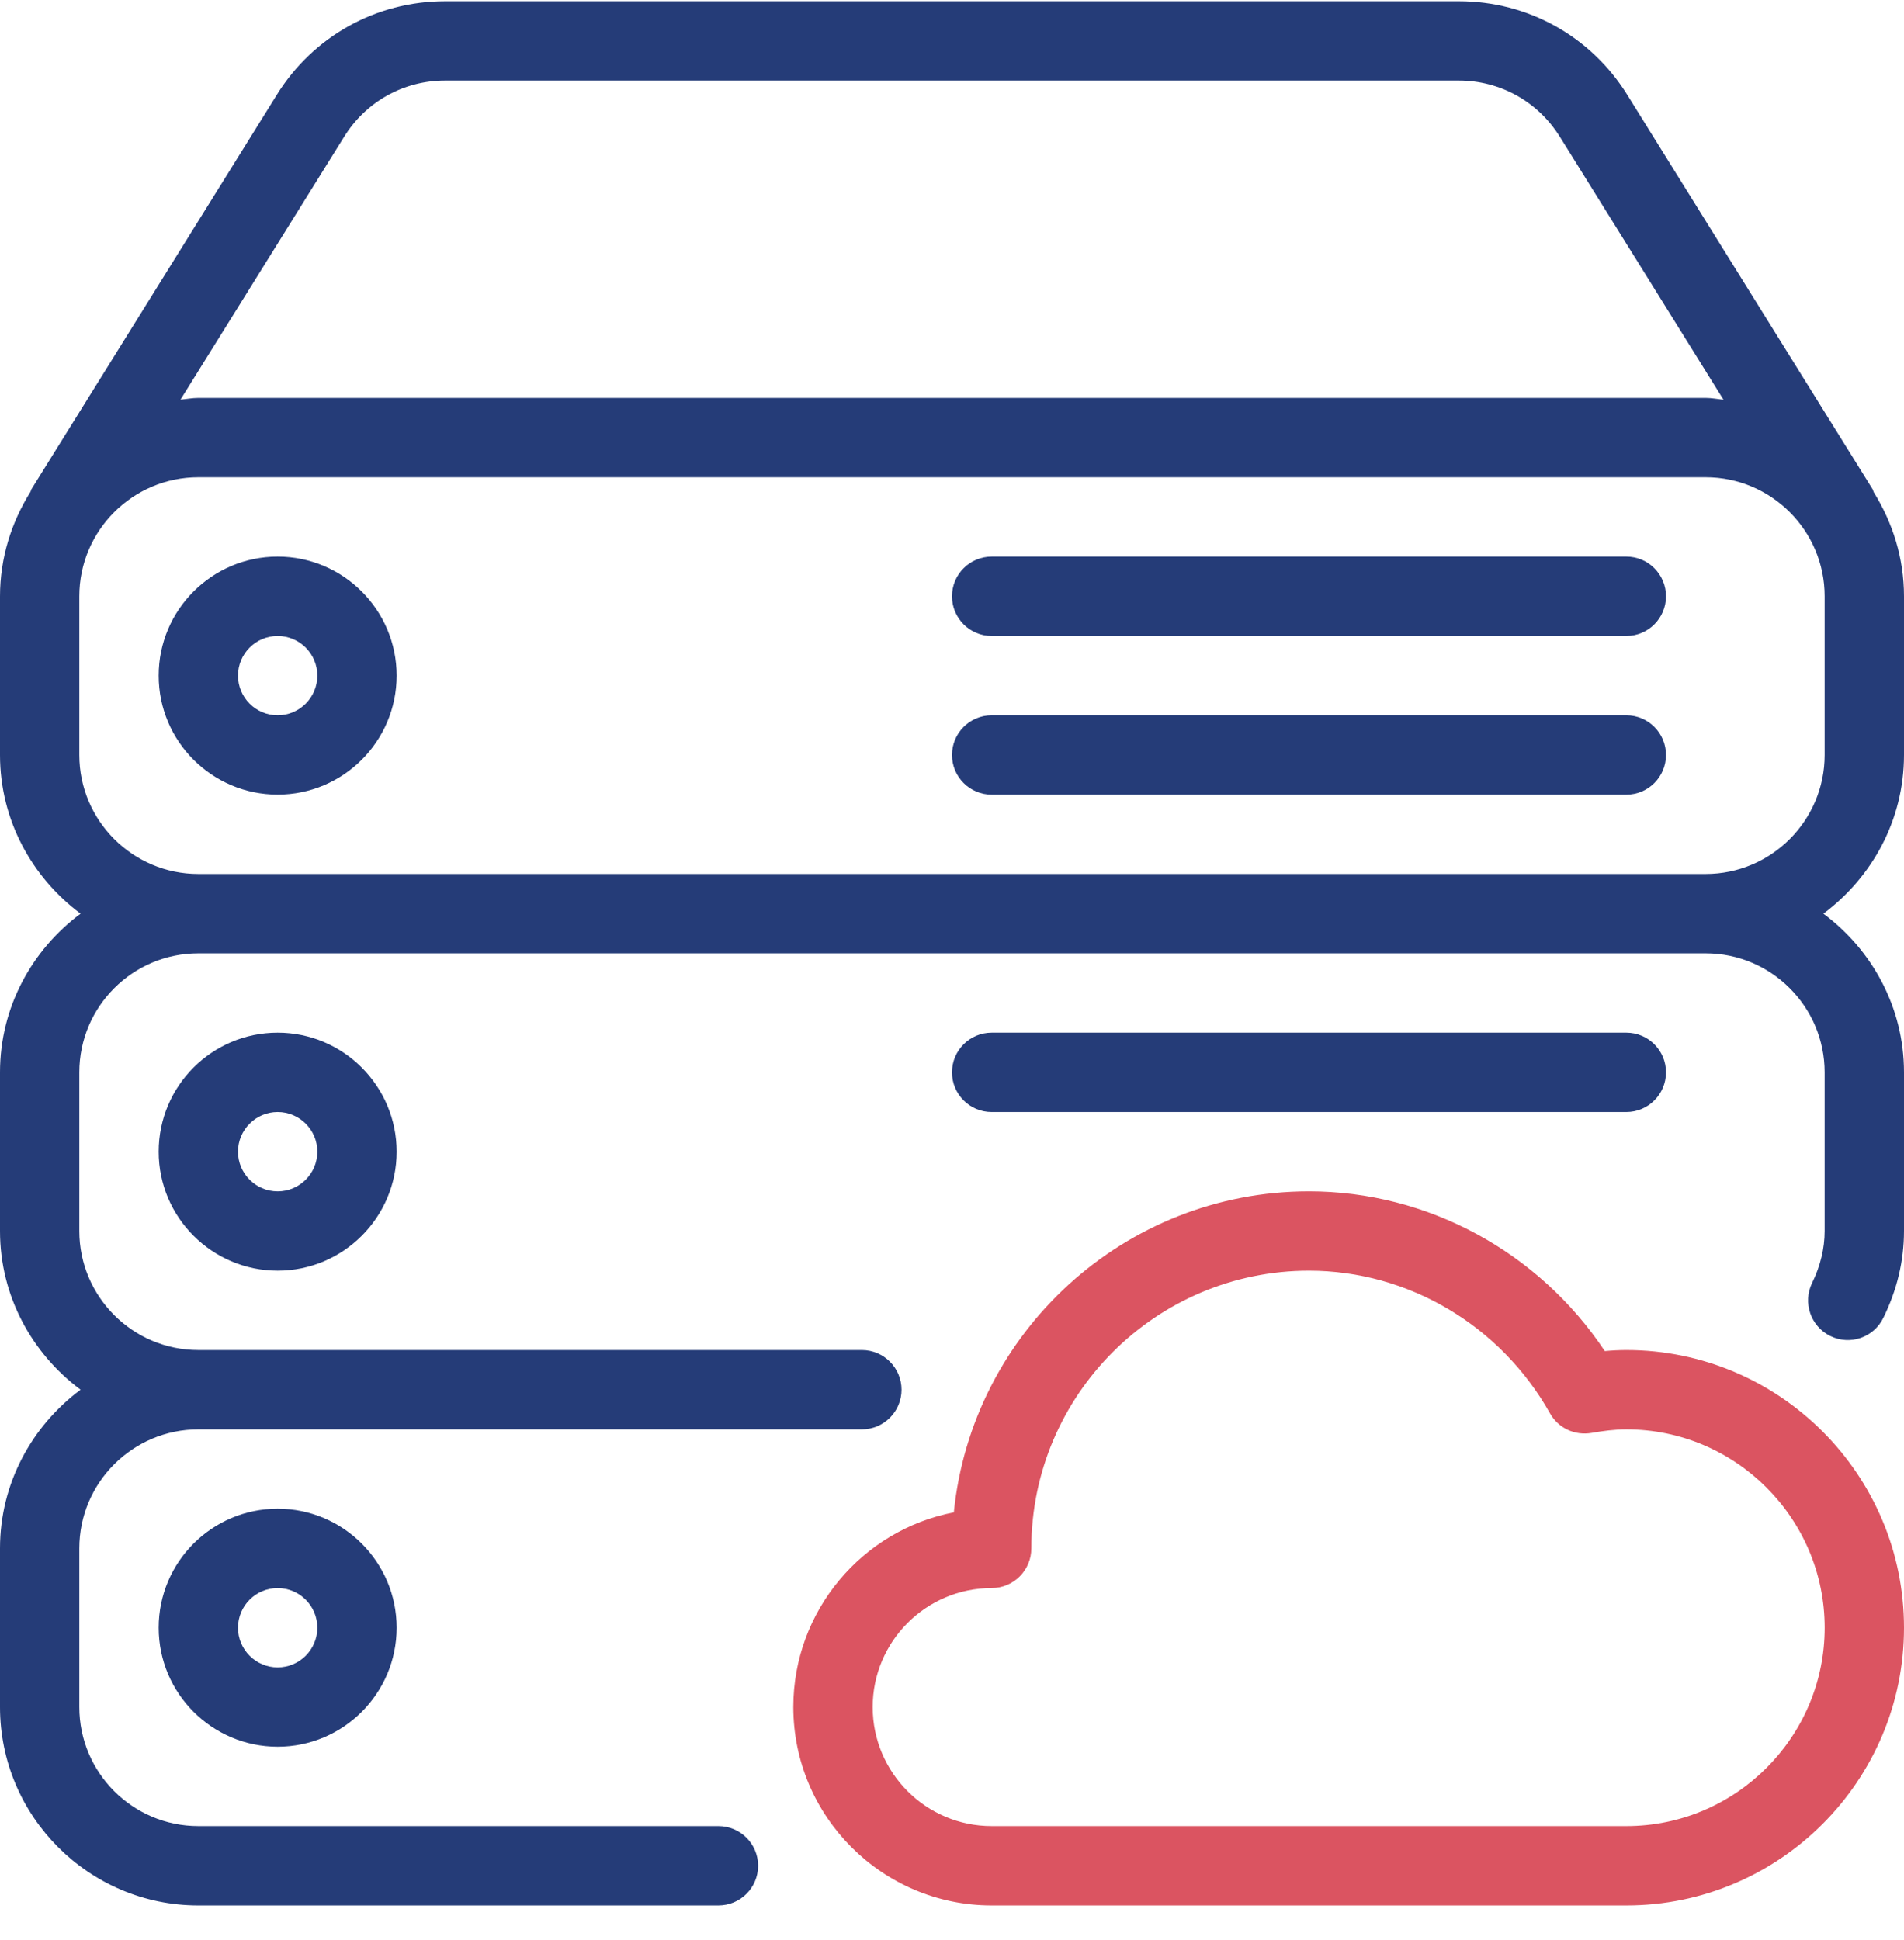 <svg width="53" height="54" viewBox="0 0 53 54" fill="none" xmlns="http://www.w3.org/2000/svg">
<g clip-path="url(#clip0_2642_115379)">
<path d="M27.604 30.951H45.271C45.88 30.951 46.375 30.456 46.375 29.847C46.375 29.237 45.88 28.742 45.271 28.742H27.604C26.994 28.742 26.5 29.237 26.5 29.847C26.5 30.456 26.994 30.951 27.604 30.951Z" fill="#253C78"/>
<path d="M53 21.013V16.597C53 15.53 52.682 14.543 52.156 13.697C52.143 13.671 52.141 13.64 52.125 13.615L45.297 2.64C44.283 1.01 42.53 0.034 40.609 0.034H12.393C10.47 0.034 8.718 1.01 7.705 2.64L0.876 13.615C0.863 13.637 0.863 13.662 0.85 13.686C0.32 14.532 -0 15.526 -0 16.597V21.013C-0 22.824 0.89 24.423 2.243 25.43C0.89 26.437 -0 28.034 -0 29.847V34.263C-0 36.074 0.89 37.673 2.243 38.68C0.89 39.687 -0 41.284 -0 43.097V47.513C-0 50.556 2.478 53.034 5.521 53.034H19.998C20.61 53.034 21.103 52.539 21.103 51.93C21.103 51.321 20.608 50.826 19.998 50.826H5.521C3.694 50.826 2.208 49.34 2.208 47.513V43.097C2.208 41.268 3.694 39.784 5.521 39.784H23.991C24.601 39.784 25.095 39.289 25.095 38.68C25.095 38.071 24.601 37.576 23.991 37.576H5.521C3.694 37.576 2.208 36.09 2.208 34.263V29.847C2.208 28.018 3.694 26.534 5.521 26.534H47.479C49.305 26.534 50.791 28.02 50.791 29.847V34.263C50.791 34.749 50.672 35.237 50.442 35.708C50.175 36.255 50.401 36.916 50.948 37.185C51.498 37.455 52.158 37.229 52.425 36.679C52.807 35.902 53 35.092 53 34.263V29.847C53 28.036 52.11 26.437 50.756 25.43C52.11 24.421 53 22.824 53 21.013ZM9.58 3.806C10.187 2.828 11.238 2.242 12.391 2.242H40.607C41.759 2.242 42.81 2.828 43.42 3.806L47.976 11.127C47.81 11.109 47.649 11.076 47.479 11.076H5.521C5.35 11.076 5.189 11.109 5.024 11.124L9.58 3.806ZM50.791 21.013C50.791 22.84 49.305 24.326 47.479 24.326H5.521C3.694 24.326 2.208 22.84 2.208 21.013V16.597C2.208 14.768 3.694 13.284 5.521 13.284H47.479C49.305 13.284 50.791 14.768 50.791 16.597V21.013H50.791Z" fill="#253C78"/>
<path d="M4.417 45.305C4.417 47.131 5.903 48.617 7.729 48.617C9.555 48.617 11.041 47.131 11.041 45.305C11.041 43.479 9.555 41.992 7.729 41.992C5.903 41.992 4.417 43.476 4.417 45.305ZM8.833 45.305C8.833 45.914 8.338 46.409 7.729 46.409C7.119 46.409 6.625 45.914 6.625 45.305C6.625 44.695 7.12 44.201 7.729 44.201C8.338 44.201 8.833 44.695 8.833 45.305Z" fill="#253C78"/>
<path d="M45.271 37.576C45.07 37.576 44.869 37.587 44.672 37.605C42.833 34.844 39.743 33.159 36.437 33.159C31.296 33.159 27.054 37.083 26.551 42.094C24.009 42.584 22.083 44.828 22.083 47.513C22.083 50.556 24.561 53.034 27.604 53.034H45.271C49.533 53.034 53 49.567 53 45.305C53 41.043 49.533 37.576 45.271 37.576ZM45.271 50.826H27.604C25.778 50.826 24.292 49.34 24.292 47.513C24.292 45.687 25.778 44.201 27.604 44.201C28.214 44.201 28.708 43.706 28.708 43.097C28.708 38.835 32.175 35.367 36.438 35.367C39.198 35.367 41.771 36.889 43.146 39.338C43.376 39.747 43.831 39.963 44.304 39.883C44.619 39.828 44.94 39.784 45.271 39.784C48.314 39.784 50.792 42.262 50.792 45.305C50.792 48.348 48.314 50.826 45.271 50.826Z" fill="#DB5461"/>
<path d="M45.271 15.492H27.604C26.994 15.492 26.5 15.987 26.5 16.597C26.5 17.206 26.994 17.701 27.604 17.701H45.271C45.88 17.701 46.375 17.206 46.375 16.597C46.375 15.987 45.88 15.492 45.271 15.492Z" fill="#253C78"/>
<path d="M45.271 19.909H27.604C26.994 19.909 26.5 20.404 26.5 21.013C26.5 21.623 26.994 22.118 27.604 22.118H45.271C45.88 22.118 46.375 21.623 46.375 21.013C46.375 20.404 45.88 19.909 45.271 19.909Z" fill="#253C78"/>
<path d="M7.729 15.492C5.903 15.492 4.417 16.976 4.417 18.805C4.417 20.633 5.903 22.117 7.729 22.117C9.555 22.117 11.041 20.631 11.041 18.805C11.041 16.979 9.555 15.492 7.729 15.492ZM7.729 19.909C7.12 19.909 6.625 19.414 6.625 18.805C6.625 18.195 7.12 17.701 7.729 17.701C8.338 17.701 8.833 18.195 8.833 18.805C8.833 19.414 8.338 19.909 7.729 19.909Z" fill="#253C78"/>
<path d="M4.417 32.055C4.417 33.881 5.903 35.367 7.729 35.367C9.555 35.367 11.041 33.881 11.041 32.055C11.041 30.229 9.555 28.742 7.729 28.742C5.903 28.742 4.417 30.226 4.417 32.055ZM8.833 32.055C8.833 32.664 8.338 33.159 7.729 33.159C7.119 33.159 6.625 32.664 6.625 32.055C6.625 31.445 7.12 30.951 7.729 30.951C8.338 30.951 8.833 31.445 8.833 32.055Z" fill="#253C78"/>
</g>
<defs>
<clipPath id="clip0_2642_115379">
<rect width="53" height="53" fill="white" transform="translate(-0 0.034)"/>
</clipPath>
</defs>
</svg>
